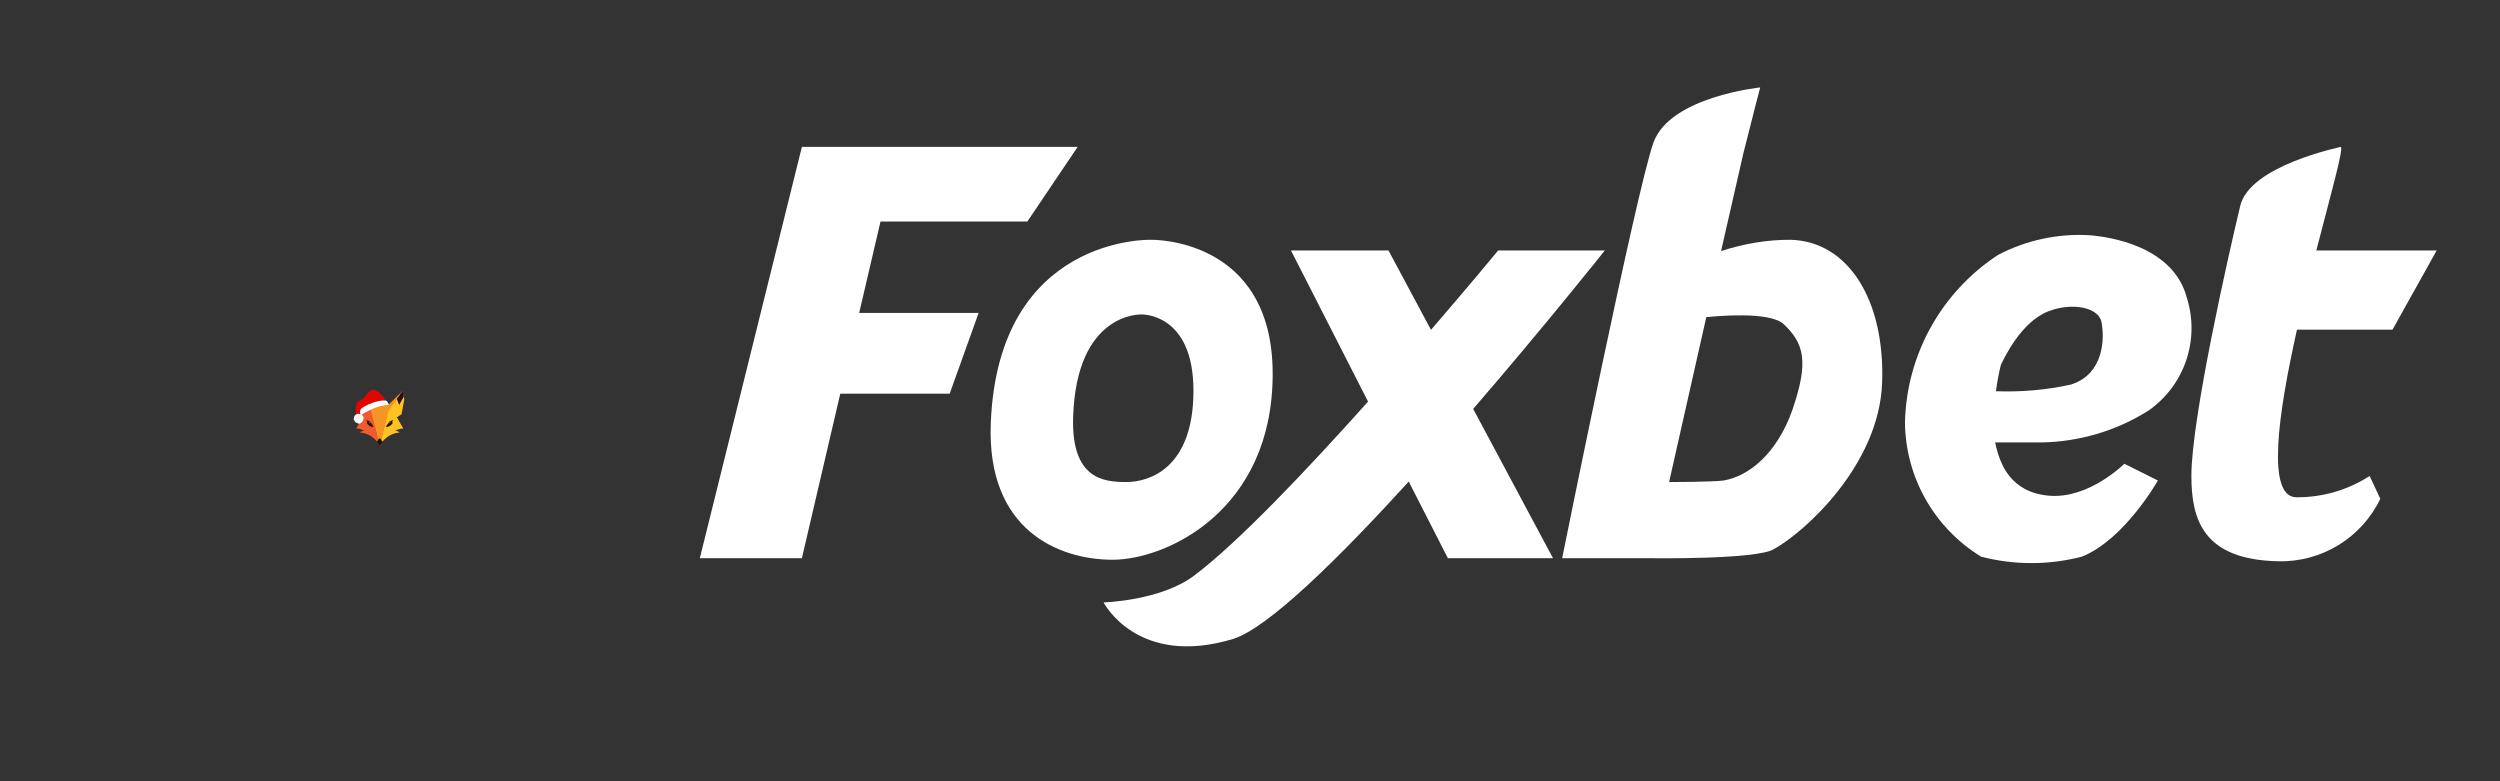 <svg xmlns="http://www.w3.org/2000/svg" xmlns:xlink="http://www.w3.org/1999/xlink" preserveAspectRatio="xMidYMid meet" width="160" height="50" viewBox="0 0 160 50" style="width:100%;height:100%"><rect x="0" y="0" width="160" height="50" fill="#333333" stroke="none"/><defs><animate repeatCount="indefinite" dur="4.04s" begin="0s" xlink:href="#_R_G_L_0_G_L_1_G_D_6_P_0" fill="freeze" attributeName="d" attributeType="XML" from="M28.66 23.44 C27.77,23.5 26.95,23.91 26.37,24.59 C25.37,25.71 23.96,27.78 23.96,27.78 C23.96,27.78 24.96,28.07 24.96,28.07 C24.96,28.07 26.7,27.39 27.21,27.07 C27.86,26.54 28.46,25.96 29.02,25.34 C29.02,25.34 28.9,24.05 28.9,24.05 C28.9,24.05 28.66,23.44 28.66,23.44z " to="M28.66 23.44 C27.77,23.5 26.95,23.91 26.37,24.59 C25.37,25.71 23.96,27.78 23.96,27.78 C23.96,27.78 24.96,28.07 24.96,28.07 C24.96,28.07 26.7,27.39 27.21,27.07 C27.86,26.54 28.46,25.96 29.02,25.34 C29.02,25.34 28.9,24.05 28.9,24.05 C28.9,24.05 28.66,23.44 28.66,23.44z " keyTimes="0;0.248;0.267;0.495;0.515;1" values="M28.66 23.44 C27.77,23.5 26.95,23.91 26.37,24.59 C25.37,25.71 23.96,27.78 23.96,27.78 C23.96,27.78 24.96,28.07 24.96,28.07 C24.96,28.07 26.7,27.39 27.21,27.07 C27.86,26.54 28.46,25.96 29.02,25.34 C29.02,25.34 28.9,24.05 28.9,24.05 C28.9,24.05 28.66,23.44 28.66,23.44z ;M28.66 23.44 C27.77,23.5 26.95,23.91 26.37,24.59 C25.37,25.71 23.96,27.78 23.96,27.78 C23.96,27.78 24.96,28.07 24.96,28.07 C24.96,28.07 26.7,27.39 27.21,27.07 C27.86,26.54 28.46,25.96 29.02,25.34 C29.02,25.34 28.9,24.05 28.9,24.05 C28.9,24.05 28.66,23.44 28.66,23.44z ;M28.99 25.21 C28.22,25.9 27.7,26.21 26.92,26.65 C25.79,27.3 24.28,27.8 24.28,27.8 C24.28,27.8 24.96,28.07 24.96,28.07 C24.96,28.07 26.7,27.39 27.21,27.07 C27.86,26.54 28.46,25.96 29.02,25.34 C29.02,25.34 28.97,25.2 28.97,25.2 C28.97,25.2 28.99,25.21 28.99,25.21z ;M28.99 25.21 C28.22,25.9 27.7,26.21 26.92,26.65 C25.79,27.3 24.28,27.8 24.28,27.8 C24.28,27.8 24.96,28.07 24.96,28.07 C24.96,28.07 26.7,27.39 27.21,27.07 C27.86,26.54 28.46,25.96 29.02,25.34 C29.02,25.34 28.97,25.2 28.97,25.2 C28.97,25.2 28.99,25.21 28.99,25.21z ;M28.66 23.44 C27.77,23.5 26.95,23.91 26.37,24.59 C25.37,25.71 23.96,27.78 23.96,27.78 C23.96,27.78 24.96,28.07 24.96,28.07 C24.96,28.07 26.7,27.39 27.21,27.07 C27.86,26.54 28.46,25.96 29.02,25.34 C29.02,25.34 28.9,24.05 28.9,24.05 C28.9,24.05 28.66,23.44 28.66,23.44z ;M28.66 23.44 C27.77,23.5 26.95,23.91 26.37,24.59 C25.37,25.71 23.96,27.78 23.96,27.78 C23.96,27.78 24.96,28.07 24.96,28.07 C24.96,28.07 26.7,27.39 27.21,27.07 C27.86,26.54 28.46,25.96 29.02,25.34 C29.02,25.34 28.9,24.05 28.9,24.05 C28.9,24.05 28.66,23.44 28.66,23.44z " keySplines="0.167 0.167 0.833 0.833;0.167 0.167 0.833 0.833;0.167 0.167 0.833 0.833;0.167 0.167 0.833 0.833;0 0 0 0" calcMode="spline"/><animate repeatCount="indefinite" dur="4.04s" begin="0s" xlink:href="#_R_G_L_0_G_L_1_G_D_7_P_0" fill="freeze" attributeName="d" attributeType="XML" from="M26.88 24.25 C27.15,24.25 27.36,24.47 27.36,24.73 C27.36,25 27.15,25.21 26.88,25.21 C26.62,25.21 26.4,25 26.4,24.73 C26.4,24.47 26.62,24.25 26.88,24.25z " to="M26.88 24.25 C27.15,24.25 27.36,24.47 27.36,24.73 C27.36,25 27.15,25.21 26.88,25.21 C26.62,25.21 26.4,25 26.4,24.73 C26.4,24.47 26.62,24.25 26.88,24.25z " keyTimes="0;0.248;0.267;0.495;0.515;1" values="M26.88 24.25 C27.15,24.25 27.36,24.47 27.36,24.73 C27.36,25 27.15,25.21 26.88,25.21 C26.62,25.21 26.4,25 26.4,24.73 C26.4,24.47 26.62,24.25 26.88,24.25z ;M26.88 24.25 C27.15,24.25 27.36,24.47 27.36,24.73 C27.36,25 27.15,25.21 26.88,25.21 C26.62,25.21 26.4,25 26.4,24.73 C26.4,24.47 26.62,24.25 26.88,24.25z ;M26.89 26.45 C27.12,26.32 27.33,26.25 27.37,26.31 C27.4,26.37 27.24,26.52 27.02,26.66 C26.79,26.8 26.58,26.86 26.54,26.81 C26.51,26.75 26.67,26.59 26.89,26.45z ;M26.89 26.45 C27.12,26.32 27.33,26.25 27.37,26.31 C27.4,26.37 27.24,26.52 27.02,26.66 C26.79,26.8 26.58,26.86 26.54,26.81 C26.51,26.75 26.67,26.59 26.89,26.45z ;M26.88 24.25 C27.15,24.25 27.36,24.47 27.36,24.73 C27.36,25 27.15,25.21 26.88,25.21 C26.62,25.21 26.4,25 26.4,24.73 C26.4,24.47 26.62,24.25 26.88,24.25z ;M26.88 24.25 C27.15,24.25 27.36,24.47 27.36,24.73 C27.36,25 27.15,25.21 26.88,25.21 C26.62,25.21 26.4,25 26.4,24.73 C26.4,24.47 26.62,24.25 26.88,24.25z " keySplines="0.167 0.167 0.833 0.833;0.167 0.167 0.833 0.833;0.167 0.167 0.833 0.833;0.167 0.167 0.833 0.833;0 0 0 0" calcMode="spline"/><animate repeatCount="indefinite" dur="4.04s" begin="0s" xlink:href="#_R_G_L_0_G_L_1_G_D_8_P_0" fill="freeze" attributeName="d" attributeType="XML" from="M29.73 23.34 C28.77,23.5 27.84,23.84 27.01,24.34 C26.4,24.79 23.62,28.27 23.62,28.27 C23.62,28.27 24.29,27.27 24.29,27.27 C25.08,26.03 25.97,24.85 26.93,23.73 C27.62,23.28 28.4,22.99 29.21,22.87 C29.4,23.01 29.57,23.17 29.73,23.34z " to="M29.73 23.34 C28.77,23.5 27.84,23.84 27.01,24.34 C26.4,24.79 23.62,28.27 23.62,28.27 C23.62,28.27 24.29,27.27 24.29,27.27 C25.08,26.03 25.97,24.85 26.93,23.73 C27.62,23.28 28.4,22.99 29.21,22.87 C29.4,23.01 29.57,23.17 29.73,23.34z " keyTimes="0;0.248;0.267;0.495;0.515;1" values="M29.73 23.34 C28.77,23.5 27.84,23.84 27.01,24.34 C26.4,24.79 23.62,28.27 23.62,28.27 C23.62,28.27 24.29,27.27 24.29,27.27 C25.08,26.03 25.97,24.85 26.93,23.73 C27.62,23.28 28.4,22.99 29.21,22.87 C29.4,23.01 29.57,23.17 29.73,23.34z ;M29.73 23.34 C28.77,23.5 27.84,23.84 27.01,24.34 C26.4,24.79 23.62,28.27 23.62,28.27 C23.62,28.27 24.29,27.27 24.29,27.27 C25.08,26.03 25.97,24.85 26.93,23.73 C27.62,23.28 28.4,22.99 29.21,22.87 C29.4,23.01 29.57,23.17 29.73,23.34z ;M30.08 24.99 C29.15,25.51 28.03,26.25 27.19,26.76 C26.58,27.21 23.62,28.27 23.62,28.27 C23.62,28.27 24.54,27.71 24.54,27.71 C25.56,27.25 25.53,27.25 26.83,26.55 C27.57,25.95 28.8,25.34 29.86,24.62 C30.05,24.76 29.92,24.82 30.08,24.99z ;M30.08 24.99 C29.15,25.51 28.03,26.25 27.19,26.76 C26.58,27.21 23.62,28.27 23.62,28.27 C23.62,28.27 24.54,27.71 24.54,27.71 C25.56,27.25 25.53,27.25 26.83,26.55 C27.57,25.95 28.8,25.34 29.86,24.62 C30.05,24.76 29.92,24.82 30.08,24.99z ;M29.73 23.34 C28.77,23.5 27.84,23.84 27.01,24.34 C26.4,24.79 23.62,28.27 23.62,28.27 C23.62,28.27 24.29,27.27 24.29,27.27 C25.08,26.03 25.97,24.85 26.93,23.73 C27.62,23.28 28.4,22.99 29.21,22.87 C29.4,23.01 29.57,23.17 29.73,23.34z ;M29.73 23.34 C28.77,23.5 27.84,23.84 27.01,24.34 C26.4,24.79 23.62,28.27 23.62,28.27 C23.62,28.27 24.29,27.27 24.29,27.27 C25.08,26.03 25.97,24.85 26.93,23.73 C27.62,23.28 28.4,22.99 29.21,22.87 C29.4,23.01 29.57,23.17 29.73,23.34z " keySplines="0.167 0.167 0.833 0.833;0.167 0.167 0.833 0.833;0.167 0.167 0.833 0.833;0.167 0.167 0.833 0.833;0 0 0 0" calcMode="spline"/><animateTransform repeatCount="indefinite" dur="4.04s" begin="0s" xlink:href="#_R_G_L_0_G_L_1_G" fill="freeze" attributeName="transform" from="0" to="0" type="rotate" additive="sum" keyTimes="0;0.248;0.297;0.475;0.515;1" values="0;0;3;3;0;0" keySplines="0.333 0 0.667 1;0.333 0 0.667 1;0.333 0 0.667 1;0.333 0 0.667 1;0 0 0 0" calcMode="spline"/><animateTransform repeatCount="indefinite" dur="4.04s" begin="0s" xlink:href="#_R_G_L_0_G_L_1_G" fill="freeze" attributeName="transform" from="11.748 11.748" to="11.748 11.748" type="scale" additive="sum" keyTimes="0;1" values="11.748 11.748;11.748 11.748" keySplines="0 0 1 1" calcMode="spline"/><animateTransform repeatCount="indefinite" dur="4.04s" begin="0s" xlink:href="#_R_G_L_0_G_L_1_G" fill="freeze" attributeName="transform" from="-19.18 -21.34" to="-19.18 -21.34" type="translate" additive="sum" keyTimes="0;1" values="-19.18 -21.34;-19.18 -21.34" keySplines="0 0 1 1" calcMode="spline"/><animateTransform repeatCount="indefinite" dur="4.04s" begin="0s" xlink:href="#_R_G_L_0_G_L_0_G_N_7_T_0" fill="freeze" attributeName="transform" from="0" to="0" type="rotate" additive="sum" keyTimes="0;0.248;0.297;0.475;0.515;1" values="0;0;3;3;0;0" keySplines="0.333 0 0.667 1;0.333 0 0.667 1;0.333 0 0.667 1;0.333 0 0.667 1;0 0 0 0" calcMode="spline"/><animateTransform repeatCount="indefinite" dur="4.04s" begin="0s" xlink:href="#_R_G_L_0_G_L_0_G_N_7_T_0" fill="freeze" attributeName="transform" from="11.748 11.748" to="11.748 11.748" type="scale" additive="sum" keyTimes="0;1" values="11.748 11.748;11.748 11.748" keySplines="0 0 1 1" calcMode="spline"/><animateTransform repeatCount="indefinite" dur="4.04s" begin="0s" xlink:href="#_R_G_L_0_G_L_0_G_N_7_T_0" fill="freeze" attributeName="transform" from="-19.18 -21.34" to="-19.18 -21.34" type="translate" additive="sum" keyTimes="0;1" values="-19.18 -21.34;-19.18 -21.34" keySplines="0 0 1 1" calcMode="spline"/><animate attributeType="XML" attributeName="opacity" dur="4s" from="0" to="1" xlink:href="#time_group"/></defs><g id="_R_G"><g id="_R_G_L_0_G" transform=" translate(80, 25) scale(0.083, 0.083) translate(-960, -300)"><g id="_R_G_L_0_G_L_2_G_N_4_T_0" transform=" translate(960, 300) translate(0, 0)"><g id="_R_G_L_0_G_L_2_G" transform=" translate(1.215, 0) scale(11.748, 11.748) translate(-78.035, -21.34)"><path id="_R_G_L_0_G_L_2_G_D_0_P_0" fill="#ffffff" fill-opacity="1" fill-rule="nonzero" d=" M63.32 10.24 C63.32,10.24 66.62,5.34 66.62,5.34 C66.62,5.34 54.82,5.34 54.82,5.34 C54.82,5.34 51.92,5.34 51.92,5.34 C51.92,5.34 48.52,5.34 48.52,5.34 C48.52,5.34 41.82,32.34 41.82,32.34 C41.82,32.34 48.52,32.34 48.52,32.34 C48.52,32.34 51.04,21.54 51.04,21.54 C51.04,21.54 58.22,21.54 58.22,21.54 C58.22,21.54 60.12,16.24 60.12,16.24 C60.12,16.24 52.28,16.24 52.28,16.24 C52.28,16.24 53.68,10.24 53.68,10.24 C53.68,10.24 63.32,10.24 63.32,10.24z "/><path id="_R_G_L_0_G_L_2_G_D_1_P_0" fill="#ffffff" fill-opacity="1" fill-rule="nonzero" d=" M101.22 12.14 C101.22,12.14 94.22,12.14 94.22,12.14 C94.22,12.14 92.41,14.34 89.81,17.35 C89.81,17.35 87.02,12.14 87.02,12.14 C87.02,12.14 80.62,12.14 80.62,12.14 C80.62,12.14 85.68,22.06 85.68,22.06 C81.69,26.52 77.2,31.26 74.32,33.44 C72.12,35.14 68.32,35.24 68.32,35.24 C68.32,35.24 70.52,39.54 76.82,37.64 C79.11,36.93 83.74,32.37 88.35,27.31 C88.35,27.31 90.92,32.34 90.92,32.34 C90.92,32.34 97.82,32.34 97.82,32.34 C97.82,32.34 92.58,22.54 92.58,22.54 C97.34,17.03 101.22,12.14 101.22,12.14z "/><path id="_R_G_L_0_G_L_2_G_D_2_P_0" fill="#ffffff" fill-opacity="1" fill-rule="nonzero" d=" M113.42 11.44 C111.86,11.43 110.33,11.7 108.85,12.18 C109.64,8.72 110.23,6.11 110.32,5.74 C111.02,2.94 111.42,1.44 111.42,1.44 C111.42,1.44 105.52,2.04 104.42,5.04 C103.32,8.04 98.42,32.34 98.42,32.34 C98.42,32.34 104.22,32.34 104.22,32.34 C104.22,32.34 111.22,32.44 112.32,31.74 C114.32,30.64 119.22,26.24 119.42,20.84 C119.62,15.44 117.22,11.54 113.42,11.44z  M113.52 22.64 C112.52,25.44 110.72,26.94 109.02,27.24 C108.16,27.34 105.67,27.34 105.44,27.34 C106.13,24.29 107.03,20.27 107.88,16.52 C108.62,16.44 111.95,16.14 112.92,16.94 C114.32,18.24 114.62,19.44 113.52,22.64z "/><path id="_R_G_L_0_G_L_2_G_D_3_P_0" fill="#ffffff" fill-opacity="1" fill-rule="nonzero" d=" M136.92 22.64 C139.28,20.98 140.29,17.99 139.42,15.24 C138.52,11.84 134.32,11.24 133.02,11.14 C130.94,11.02 128.86,11.47 127.02,12.44 C123.3,14.88 121.02,18.99 120.92,23.44 C120.96,27.04 122.85,30.36 125.92,32.24 C128.09,32.8 130.36,32.8 132.52,32.24 C135.32,31.14 137.52,27.24 137.52,27.24 C137.52,27.24 135.32,26.14 135.32,26.14 C135.32,26.14 133.02,28.44 130.42,28.24 C127.88,28.04 127.15,26.22 126.84,24.74 C126.84,24.74 129.92,24.74 129.92,24.74 C132.4,24.69 134.82,23.97 136.92,22.64z  M126.89 21.38 C126.97,20.8 127.07,20.21 127.22,19.64 C127.42,19.24 128.52,16.84 130.32,16.14 C131.82,15.54 133.62,15.84 133.82,16.84 C134.02,17.84 134.02,20.24 131.82,20.94 C130.2,21.3 128.54,21.44 126.89,21.38z "/><path id="_R_G_L_0_G_L_2_G_D_4_P_0" fill="#ffffff" fill-opacity="1" fill-rule="nonzero" d=" M152.92 17.34 C152.92,17.34 155.82,12.14 155.82,12.14 C155.82,12.14 147.92,12.14 147.92,12.14 C148.9,8.35 149.74,5.38 149.52,5.34 C149.62,5.34 143.52,6.54 142.92,9.24 C142.22,12.14 139.72,23.14 139.72,26.94 C139.72,29.84 140.52,32.44 145.42,32.54 C148.27,32.61 150.89,31 152.12,28.44 C152.12,28.44 151.42,26.94 151.42,26.94 C149.99,27.87 148.32,28.35 146.62,28.34 C144.63,28.34 145.4,22.92 146.65,17.34 C146.65,17.34 152.92,17.34 152.92,17.34z "/><path id="_R_G_L_0_G_L_2_G_D_5_P_0" fill="#ffffff" fill-opacity="1" fill-rule="nonzero" d=" M71.42 11.44 C71.42,11.44 61.42,11.14 60.92,23.44 C60.62,30.54 65.42,32.44 68.92,32.44 C72.42,32.44 79.42,29.24 79.42,20.24 C79.42,11.24 71.42,11.44 71.42,11.44z  M69.82 27.34 C68.32,27.34 66.22,27.14 66.32,23.14 C66.52,16.14 70.82,16.34 70.82,16.34 C70.82,16.34 74.22,16.24 74.22,21.34 C74.22,26.44 71.32,27.34 69.82,27.34z "/></g></g><g id="_R_G_L_0_G_L_1_G_N_4_T_0" transform=" translate(960, 300) translate(0, 0)"><g id="_R_G_L_0_G_L_1_G" transform=" translate(-690.188, 0)"><path id="_R_G_L_0_G_L_1_G_D_0_P_0" fill="#f05b2d" fill-opacity="1" fill-rule="nonzero" d=" M12.65 14.89 C12.65,14.89 4.62,7.66 4.62,7.66 C4.62,7.66 3.15,11.55 3.23,13.57 C3.38,17.59 2.32,18.13 2.32,18.13 C2.32,18.13 5.94,20.56 5.94,20.56 C5.94,20.56 0.99,29.15 0.99,29.15 C3.2,29.26 5.35,29.86 7.3,30.89 C4.48,31.06 3.93,32.34 3.93,32.34 C14.38,33.01 19.14,42.34 19.14,42.34 C19.14,42.34 12.65,14.89 12.65,14.89z "/><path id="_R_G_L_0_G_L_1_G_D_1_P_0" fill="#ffc220" fill-opacity="1" fill-rule="nonzero" d=" M19.09 42.34 C19.09,42.34 23.91,33.01 34.36,32.34 C34.36,32.34 33.82,31.09 30.99,30.92 C32.94,29.89 35.1,29.29 37.3,29.18 C37.3,29.18 32.35,20.59 32.35,20.59 C32.35,20.59 35.97,18.16 35.97,18.16 C35.97,18.16 38.11,6.6 38.11,6.6 C38.11,6.6 36.65,0.34 36.65,0.34 C36.65,0.34 25.64,14.98 25.64,14.98 C25.64,14.98 19.09,42.34 19.09,42.34z "/><path id="_R_G_L_0_G_L_1_G_D_2_P_0" fill="#20110d" fill-opacity="1" fill-rule="nonzero" d=" M9.63 23.44 C10.52,23.5 11.34,23.91 11.92,24.59 C12.92,25.71 14.32,27.78 14.32,27.78 C14.32,27.78 13.32,28.07 13.32,28.07 C13.32,28.07 11.58,27.39 11.07,27.07 C10.43,26.54 9.82,25.96 9.27,25.34 C9.27,25.34 9.39,24.05 9.39,24.05 C9.39,24.05 9.63,23.44 9.63,23.44z "/><path id="_R_G_L_0_G_L_1_G_D_3_P_0" fill="#f1ba1a" fill-opacity="1" fill-rule="nonzero" d=" M11.41 24.25 C11.68,24.25 11.89,24.47 11.89,24.73 C11.89,25 11.68,25.21 11.41,25.21 C11.15,25.21 10.93,25 10.93,24.73 C10.93,24.47 11.15,24.25 11.41,24.25z "/><path id="_R_G_L_0_G_L_1_G_D_4_P_0" fill="#20110d" fill-opacity="1" fill-rule="nonzero" d=" M8.55 23.34 C9.51,23.5 10.44,23.84 11.28,24.34 C11.89,24.79 14.67,28.27 14.67,28.27 C14.67,28.27 14,27.27 14,27.27 C13.21,26.03 12.32,24.85 11.36,23.73 C10.67,23.28 9.89,22.99 9.08,22.87 C8.89,23.01 8.71,23.17 8.55,23.34z "/><path id="_R_G_L_0_G_L_1_G_D_5_P_0" fill="#f79523" fill-opacity="1" fill-rule="nonzero" d=" M36.74 0.26 C36.74,0.26 25.75,11.04 25.75,11.04 C25.75,11.04 19.15,10.23 19.15,10.23 C19.15,10.23 19.14,10.23 19.14,10.23 C19.14,10.23 12.54,11.04 12.54,11.04 C12.54,11.04 4.53,7.58 4.53,7.58 C4.53,7.58 12.27,15.19 12.27,15.19 C12.27,15.19 19.14,42.37 19.14,42.37 C19.14,42.37 26.02,15.19 26.02,15.19 C26.02,15.19 36.74,0.26 36.74,0.26z "/><path id="_R_G_L_0_G_L_1_G_D_6_P_0" fill="#20110d" fill-opacity="1" fill-rule="nonzero" d=" M28.66 23.44 C27.77,23.5 26.95,23.91 26.37,24.59 C25.37,25.71 23.96,27.78 23.96,27.78 C23.96,27.78 24.96,28.07 24.96,28.07 C24.96,28.07 26.7,27.39 27.21,27.07 C27.86,26.54 28.46,25.96 29.02,25.34 C29.02,25.34 28.9,24.05 28.9,24.05 C28.9,24.05 28.66,23.44 28.66,23.44z "/><path id="_R_G_L_0_G_L_1_G_D_7_P_0" fill="#f1ba1a" fill-opacity="1" fill-rule="nonzero" d=" M26.88 24.25 C27.15,24.25 27.36,24.47 27.36,24.73 C27.36,25 27.15,25.21 26.88,25.21 C26.62,25.21 26.4,25 26.4,24.73 C26.4,24.47 26.62,24.25 26.88,24.25z "/><path id="_R_G_L_0_G_L_1_G_D_8_P_0" fill="#20110d" fill-opacity="1" fill-rule="nonzero" d=" M29.73 23.34 C28.77,23.5 27.84,23.84 27.01,24.34 C26.4,24.79 23.62,28.27 23.62,28.27 C23.62,28.27 24.29,27.27 24.29,27.27 C25.08,26.03 25.97,24.85 26.93,23.73 C27.62,23.28 28.4,22.99 29.21,22.87 C29.4,23.01 29.57,23.17 29.73,23.34z "/><path id="_R_G_L_0_G_L_1_G_D_9_P_0" fill="#20110d" fill-opacity="1" fill-rule="nonzero" d=" M21.27 39.6 C21.27,39.6 20.3,37.71 20.3,37.71 C20.3,37.71 19.16,36.62 19.16,36.62 C19.16,36.62 17.97,37.71 17.97,37.71 C17.97,37.71 17,39.6 17,39.6 C17,39.6 19.12,42.43 19.12,42.43 C19.12,42.43 21.27,39.6 21.27,39.6z "/><path id="_R_G_L_0_G_L_1_G_D_10_P_0" fill="#20110d" fill-opacity="1" fill-rule="nonzero" d=" M4.53 7.58 C4.53,7.58 6.66,7.9 6.66,7.9 C6.66,7.9 4.16,10.98 4.16,10.98 C4.16,10.98 3.61,11.99 3.61,11.99 C3.61,11.99 4.53,7.58 4.53,7.58z "/><path id="_R_G_L_0_G_L_1_G_D_11_P_0" fill="#20110d" fill-opacity="1" fill-rule="nonzero" d=" M36.74 0.25 C36.74,0.25 32.31,6.43 32.31,6.43 C32.31,6.43 34.13,10.97 34.13,10.97 C34.13,10.97 37.66,4.66 37.66,4.66 C37.66,4.66 36.74,0.25 36.74,0.25z "/></g></g><g id="_R_G_L_0_G_L_0_G_N_7_N_4_T_0" transform=" translate(960, 300) translate(0, 0)"><g id="_R_G_L_0_G_L_0_G_N_7_T_0" transform=" translate(-690.188, 0)"><g id="_R_G_L_0_G_L_0_G" transform=" translate(9.743, 2.841) scale(0.125, 0.125) translate(-111.314, -30.946)"><path id="_R_G_L_0_G_L_0_G_D_0_P_0" fill="#e10601" fill-opacity="1" fill-rule="nonzero" d=" M49.29 151.41 C53.07,150.65 58.36,150.65 64.4,152.92 C65.91,152.92 66.67,153.67 68.18,154.43 C63.65,143.09 64.4,133.27 68.94,124.95 C74.98,114.37 96.9,101.52 136.2,85.65 C167.19,73.56 195.15,68.27 220.09,69.03 C220.09,69.03 220.85,69.03 220.85,69.03 C210.27,43.33 189.86,21.41 158.87,4.78 C146.78,0.25 135.45,3.27 124.86,13.1 C115.79,19.9 105.97,30.48 96.14,46.35 C90.1,54.67 77.25,63.74 58.36,72.05 C41.73,81.12 35.68,109.08 40.22,155.18 C42.48,153.67 45.51,152.16 49.29,151.41z "/><path id="_R_G_L_0_G_L_0_G_D_1_P_0" fill="#ffffff" fill-opacity="1" fill-rule="nonzero" d=" M70.45 158.96 C133.18,119.66 189.1,98.5 238.99,96.23 C244.28,96.23 244.28,96.99 242.01,92.46 C235.21,75.83 227.65,68.27 220.09,69.03 C195.15,68.27 167.19,73.56 136.2,85.65 C97.66,101.52 74.98,114.37 68.94,124.95 C63.65,134.02 63.65,146.11 70.45,158.96z "/><path id="_R_G_L_0_G_L_0_G_D_2_P_0" fill="#ffffff" fill-opacity="1" fill-rule="nonzero" d=" M64.4 152.92 C58.36,150.65 53.07,149.89 49.29,151.41 C35.68,155.94 28.13,164.25 27.37,177.86 C25.1,184.66 25.1,189.19 26.61,190.71 C28.13,190.71 28.88,189.19 29.64,186.93 C28.13,196 34.93,203.55 50.04,210.36 C48.53,207.33 48.53,204.31 49.29,202.04 C50.8,210.36 53.07,214.14 57.6,212.62 C56.09,209.6 56.09,208.09 56.85,206.58 C57.6,210.36 59.11,211.87 60.62,212.62 C65.16,213.38 78.76,199.77 78.76,199.77 C78.76,199.77 89.34,181.64 86.32,171.81 C83.3,161.99 75.74,155.94 64.4,152.92z "/><path id="_R_G_L_0_G_L_0_G_D_72_P_0" fill="#ffffff" fill-opacity="1" fill-rule="nonzero" d="  "/><path id="_R_G_L_0_G_L_0_G_D_73_P_0" stroke="#ff0000" stroke-linecap="round" stroke-linejoin="round" fill="none" stroke-width="3" stroke-opacity="1" d="  "/></g></g></g></g></g><g id="time_group"/></svg>